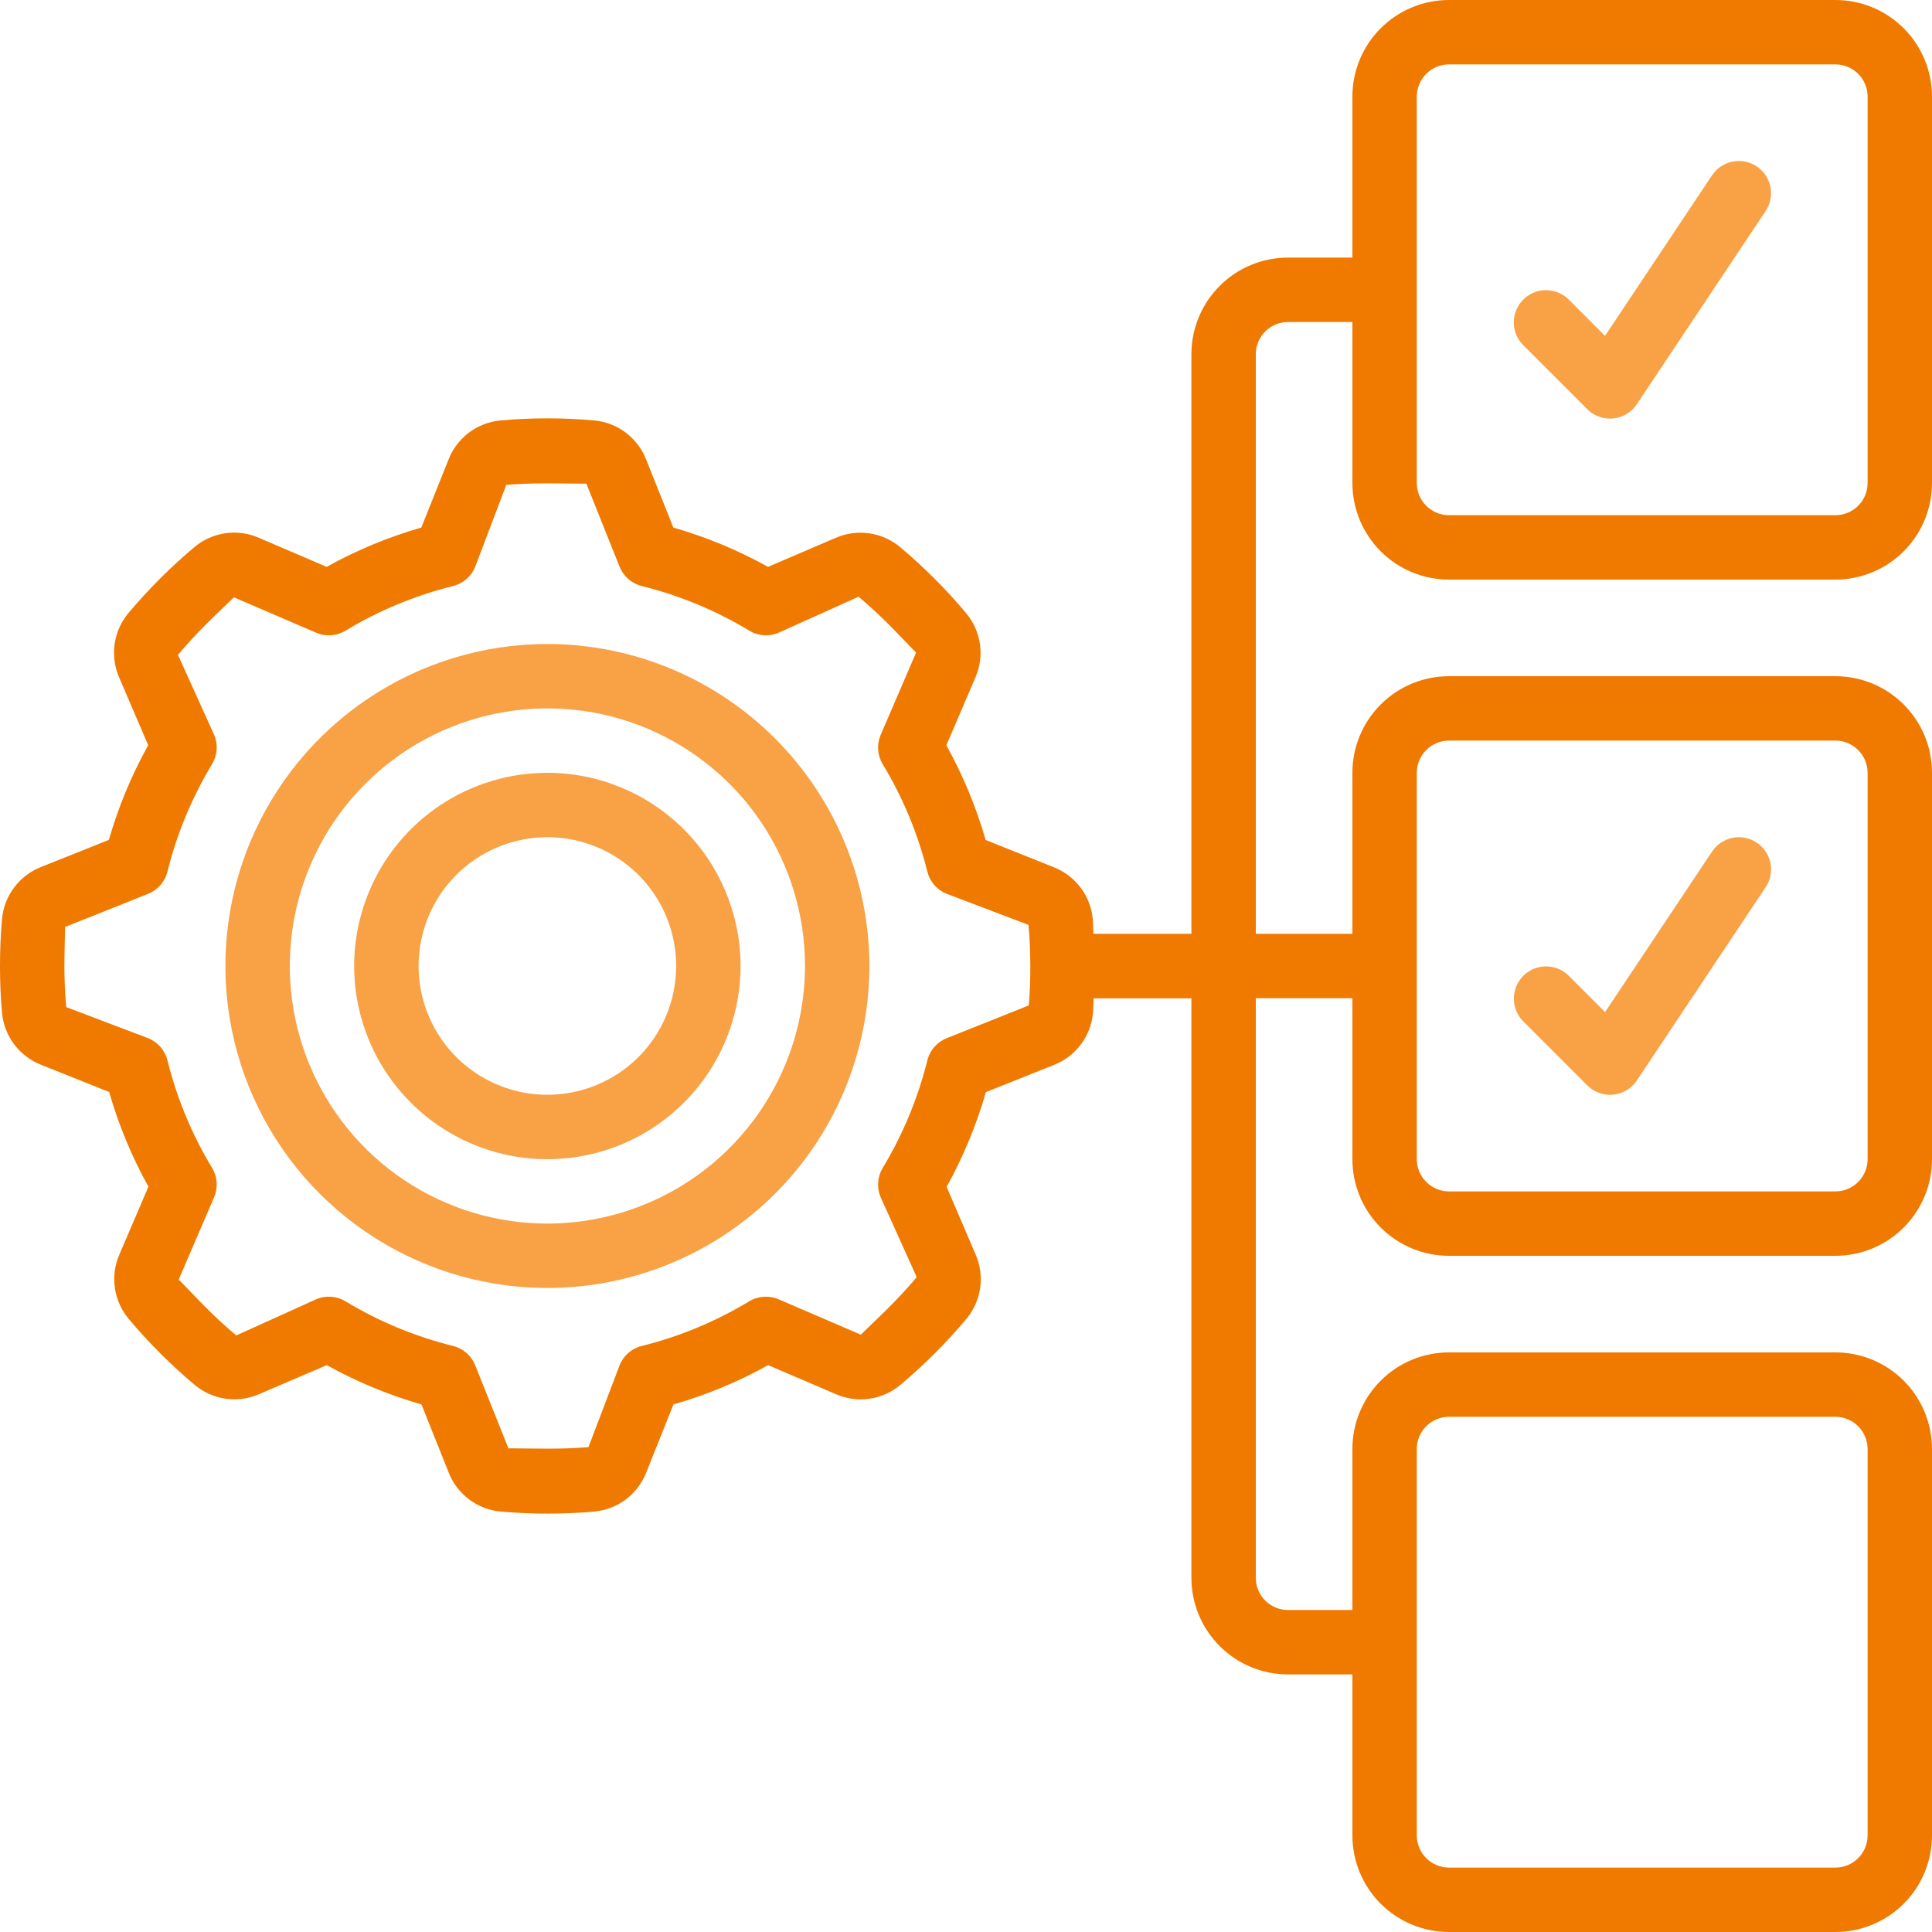 <?xml version="1.0" encoding="UTF-8"?>
<svg xmlns="http://www.w3.org/2000/svg" width="64" height="64" viewBox="0 0 64 64" fill="none">
  <g clip-path="url(#clip0_424_4276)">
    <path d="M18.134 21.333C16.024 21.333 13.961 21.959 12.207 23.131C10.453 24.303 9.086 25.969 8.279 27.918C7.471 29.867 7.26 32.011 7.672 34.081C8.083 36.15 9.099 38.05 10.591 39.542C12.083 41.034 13.983 42.05 16.052 42.461C18.122 42.873 20.266 42.662 22.215 41.854C24.165 41.047 25.83 39.68 27.003 37.926C28.174 36.172 28.8 34.109 28.8 32C28.797 29.172 27.672 26.46 25.672 24.461C23.673 22.461 20.962 21.336 18.134 21.333ZM18.134 40.533C16.446 40.533 14.796 40.032 13.393 39.095C11.989 38.157 10.896 36.825 10.25 35.265C9.604 33.706 9.435 31.99 9.764 30.335C10.093 28.68 10.906 27.159 12.1 25.966C13.293 24.772 14.813 23.96 16.469 23.63C18.124 23.301 19.84 23.47 21.399 24.116C22.958 24.762 24.291 25.855 25.229 27.259C26.166 28.662 26.667 30.312 26.667 32C26.664 34.262 25.764 36.431 24.165 38.031C22.565 39.631 20.396 40.531 18.134 40.533Z" fill="#F8A145"></path>
    <path d="M18.132 25.6C16.867 25.6 15.629 25.975 14.577 26.678C13.524 27.381 12.704 28.381 12.22 29.55C11.735 30.72 11.608 32.007 11.855 33.248C12.102 34.49 12.712 35.63 13.607 36.525C14.502 37.42 15.642 38.03 16.884 38.277C18.125 38.524 19.412 38.397 20.582 37.912C21.751 37.428 22.751 36.608 23.454 35.555C24.157 34.503 24.532 33.265 24.532 32C24.531 30.303 23.856 28.676 22.656 27.476C21.456 26.276 19.829 25.601 18.132 25.6ZM18.132 36.266C17.289 36.266 16.464 36.016 15.762 35.547C15.06 35.078 14.514 34.412 14.191 33.632C13.868 32.853 13.783 31.995 13.948 31.167C14.112 30.34 14.519 29.579 15.115 28.983C15.712 28.386 16.472 27.98 17.3 27.815C18.128 27.65 18.986 27.735 19.765 28.058C20.545 28.381 21.211 28.927 21.68 29.629C22.149 30.331 22.399 31.156 22.399 32C22.399 33.131 21.95 34.216 21.149 35.017C20.349 35.817 19.264 36.266 18.132 36.266Z" fill="#F8A145"></path>
    <path d="M60.8 0L48 0C47.151 0 46.337 0.337 45.737 0.937C45.137 1.537 44.8 2.351 44.8 3.2V8.533H42.667C41.818 8.533 41.004 8.87 40.404 9.471C39.804 10.071 39.467 10.885 39.467 11.733L39.467 30.933H36.22C36.21 30.771 36.213 30.606 36.2 30.445C36.164 30.067 36.024 29.706 35.796 29.403C35.567 29.1 35.259 28.866 34.906 28.727L32.651 27.826C32.337 26.735 31.901 25.682 31.349 24.689L32.309 22.449C32.462 22.101 32.515 21.716 32.462 21.34C32.409 20.963 32.252 20.608 32.008 20.316C31.678 19.921 31.326 19.537 30.958 19.169C30.59 18.801 30.206 18.449 29.809 18.116C29.517 17.875 29.163 17.719 28.788 17.666C28.412 17.613 28.03 17.666 27.682 17.818L25.442 18.778C24.449 18.226 23.397 17.79 22.305 17.476L21.403 15.219C21.264 14.866 21.03 14.559 20.728 14.331C20.425 14.103 20.065 13.963 19.688 13.928C18.652 13.835 17.611 13.835 16.576 13.928C16.198 13.963 15.837 14.103 15.534 14.331C15.231 14.56 14.997 14.868 14.859 15.221L13.957 17.476C12.866 17.79 11.813 18.226 10.82 18.778L8.58 17.818C8.232 17.664 7.848 17.61 7.471 17.664C7.094 17.717 6.739 17.874 6.447 18.118C6.052 18.449 5.668 18.801 5.3 19.169C4.932 19.537 4.58 19.921 4.247 20.318C4.006 20.61 3.85 20.963 3.797 21.339C3.744 21.715 3.797 22.097 3.949 22.445L4.909 24.685C4.357 25.678 3.921 26.73 3.607 27.822L1.35 28.724C0.999 28.864 0.692 29.099 0.466 29.403C0.239 29.706 0.101 30.067 0.067 30.444C0.021 30.958 0 31.48 0 32C0 32.52 0.021 33.042 0.067 33.555C0.103 33.933 0.243 34.294 0.471 34.597C0.7 34.9 1.008 35.134 1.361 35.273L3.616 36.174C3.929 37.266 4.366 38.318 4.917 39.311L3.957 41.551C3.804 41.899 3.751 42.283 3.805 42.66C3.858 43.037 4.015 43.392 4.258 43.684C4.589 44.079 4.941 44.463 5.309 44.831C5.677 45.199 6.061 45.551 6.458 45.884C6.75 46.126 7.103 46.282 7.479 46.334C7.854 46.387 8.237 46.334 8.585 46.182L10.825 45.222C11.818 45.774 12.87 46.21 13.962 46.524L14.864 48.781C15.002 49.134 15.236 49.441 15.539 49.669C15.842 49.897 16.202 50.037 16.579 50.072C17.093 50.118 17.615 50.14 18.136 50.14C18.656 50.14 19.178 50.118 19.691 50.072C20.069 50.037 20.429 49.897 20.733 49.669C21.036 49.44 21.27 49.132 21.408 48.779L22.309 46.524C23.401 46.21 24.453 45.774 25.446 45.222L27.686 46.182C28.035 46.336 28.419 46.389 28.796 46.335C29.173 46.282 29.527 46.125 29.82 45.882C30.214 45.551 30.598 45.199 30.966 44.831C31.334 44.463 31.686 44.084 32.019 43.682C32.261 43.39 32.417 43.036 32.47 42.661C32.523 42.285 32.47 41.903 32.318 41.555L31.358 39.315C31.909 38.322 32.346 37.27 32.659 36.178L34.914 35.277C35.267 35.138 35.575 34.905 35.803 34.602C36.031 34.299 36.17 33.939 36.206 33.562C36.22 33.4 36.217 33.235 36.226 33.072H39.467V52.267C39.467 53.115 39.804 53.929 40.404 54.529C41.004 55.13 41.818 55.467 42.667 55.467H44.8V60.8C44.8 61.649 45.137 62.463 45.737 63.063C46.337 63.663 47.151 64 48 64H60.8C61.649 64 62.463 63.663 63.063 63.063C63.663 62.463 64 61.649 64 60.8V48C64 47.151 63.663 46.337 63.063 45.737C62.463 45.137 61.649 44.8 60.8 44.8H48C47.151 44.8 46.337 45.137 45.737 45.737C45.137 46.337 44.8 47.151 44.8 48V53.333H42.667C42.384 53.333 42.112 53.221 41.912 53.021C41.712 52.821 41.6 52.55 41.6 52.267V33.067H44.8V38.4C44.8 39.249 45.137 40.063 45.737 40.663C46.337 41.263 47.151 41.6 48 41.6H60.8C61.649 41.6 62.463 41.263 63.063 40.663C63.663 40.063 64 39.249 64 38.4V25.6C64 24.751 63.663 23.937 63.063 23.337C62.463 22.737 61.649 22.4 60.8 22.4L48 22.4C47.151 22.4 46.337 22.737 45.737 23.337C45.137 23.937 44.8 24.751 44.8 25.6V30.933H41.6L41.6 11.733C41.6 11.45 41.712 11.179 41.912 10.979C42.112 10.779 42.384 10.667 42.667 10.667H44.8V16C44.8 16.849 45.137 17.663 45.737 18.263C46.337 18.863 47.151 19.2 48 19.2L60.8 19.2C61.649 19.2 62.463 18.863 63.063 18.263C63.663 17.663 64 16.849 64 16V3.2C64 2.351 63.663 1.537 63.063 0.937C62.463 0.337 61.649 0 60.8 0V0ZM34.079 33.306L31.36 34.392C31.203 34.454 31.063 34.553 30.951 34.681C30.84 34.809 30.761 34.961 30.72 35.125C30.408 36.38 29.91 37.581 29.242 38.688C29.154 38.833 29.102 38.997 29.09 39.166C29.078 39.335 29.107 39.504 29.173 39.66L30.367 42.307C30.076 42.654 29.765 42.99 29.442 43.313C29.119 43.636 28.783 43.947 28.515 44.213L25.789 43.04C25.633 42.973 25.464 42.945 25.295 42.957C25.126 42.969 24.962 43.02 24.817 43.108C23.712 43.776 22.512 44.275 21.259 44.587C21.094 44.627 20.942 44.707 20.814 44.818C20.687 44.929 20.587 45.069 20.525 45.227L19.495 47.937C18.596 48.019 17.6 47.979 16.842 47.977L15.742 45.227C15.679 45.069 15.58 44.929 15.452 44.818C15.325 44.707 15.172 44.627 15.008 44.587C13.753 44.275 12.552 43.777 11.445 43.108C11.3 43.02 11.137 42.969 10.968 42.957C10.799 42.945 10.629 42.973 10.474 43.04L7.826 44.238C7.479 43.947 7.143 43.636 6.82 43.313C6.497 42.99 6.187 42.654 5.92 42.386L7.093 39.66C7.16 39.504 7.188 39.335 7.177 39.166C7.165 38.997 7.113 38.833 7.025 38.688C6.357 37.581 5.858 36.38 5.547 35.125C5.506 34.961 5.427 34.809 5.315 34.681C5.204 34.553 5.064 34.454 4.907 34.392L2.196 33.362C2.153 32.912 2.133 32.456 2.133 32C2.133 31.544 2.153 31.088 2.154 30.708L4.907 29.608C5.064 29.546 5.204 29.447 5.315 29.319C5.427 29.191 5.506 29.039 5.547 28.875C5.858 27.62 6.357 26.419 7.025 25.312C7.113 25.167 7.165 25.003 7.177 24.834C7.188 24.665 7.16 24.496 7.093 24.34L5.895 21.693C6.187 21.346 6.497 21.01 6.82 20.687C7.143 20.364 7.479 20.053 7.747 19.787L10.474 20.96C10.629 21.027 10.799 21.055 10.968 21.043C11.137 21.031 11.3 20.98 11.445 20.892C12.552 20.223 13.753 19.725 15.008 19.413C15.172 19.373 15.325 19.293 15.452 19.182C15.58 19.071 15.679 18.931 15.742 18.773L16.771 16.063C17.67 15.981 18.667 16.021 19.425 16.023L20.525 18.773C20.587 18.931 20.687 19.071 20.814 19.182C20.942 19.293 21.094 19.373 21.259 19.413C22.514 19.725 23.715 20.223 24.821 20.892C24.966 20.98 25.13 21.031 25.299 21.043C25.468 21.055 25.637 21.027 25.793 20.96L28.441 19.766C28.787 20.058 29.123 20.368 29.446 20.691C29.77 21.014 30.08 21.35 30.347 21.618L29.173 24.345C29.107 24.5 29.078 24.67 29.09 24.839C29.102 25.008 29.154 25.171 29.242 25.316C29.91 26.422 30.408 27.621 30.72 28.875C30.761 29.039 30.84 29.191 30.951 29.319C31.063 29.447 31.203 29.546 31.36 29.608L34.07 30.638C34.111 31.088 34.13 31.544 34.13 32C34.133 32.436 34.116 32.873 34.079 33.306ZM46.933 48C46.933 47.717 47.046 47.446 47.246 47.246C47.446 47.046 47.717 46.933 48 46.933H60.8C61.083 46.933 61.354 47.046 61.554 47.246C61.754 47.446 61.867 47.717 61.867 48V60.8C61.867 61.083 61.754 61.354 61.554 61.554C61.354 61.754 61.083 61.867 60.8 61.867H48C47.717 61.867 47.446 61.754 47.246 61.554C47.046 61.354 46.933 61.083 46.933 60.8V48ZM46.933 25.6C46.933 25.317 47.046 25.046 47.246 24.846C47.446 24.646 47.717 24.533 48 24.533L60.8 24.533C61.083 24.533 61.354 24.646 61.554 24.846C61.754 25.046 61.867 25.317 61.867 25.6V38.4C61.867 38.683 61.754 38.954 61.554 39.154C61.354 39.354 61.083 39.467 60.8 39.467H48C47.717 39.467 47.446 39.354 47.246 39.154C47.046 38.954 46.933 38.683 46.933 38.4V25.6ZM61.867 16C61.867 16.283 61.754 16.554 61.554 16.754C61.354 16.954 61.083 17.067 60.8 17.067L48 17.067C47.717 17.067 47.446 16.954 47.246 16.754C47.046 16.554 46.933 16.283 46.933 16V3.2C46.933 2.917 47.046 2.646 47.246 2.446C47.446 2.246 47.717 2.133 48 2.133L60.8 2.133C61.083 2.133 61.354 2.246 61.554 2.446C61.754 2.646 61.867 2.917 61.867 3.2V16Z" fill="#F07900"></path>
    <path d="M56.713 5.808L53.168 11.126L51.954 9.912C51.753 9.718 51.484 9.611 51.204 9.613C50.924 9.615 50.657 9.728 50.459 9.925C50.261 10.123 50.149 10.391 50.147 10.67C50.144 10.95 50.252 11.219 50.446 11.421L52.579 13.554C52.779 13.754 53.05 13.866 53.333 13.867C53.367 13.867 53.403 13.867 53.44 13.861C53.597 13.846 53.748 13.795 53.884 13.714C54.019 13.633 54.134 13.523 54.222 13.392L58.489 6.992C58.566 6.875 58.62 6.745 58.648 6.607C58.675 6.47 58.675 6.328 58.647 6.191C58.62 6.053 58.566 5.923 58.488 5.806C58.41 5.69 58.31 5.59 58.193 5.512C58.077 5.435 57.946 5.381 57.808 5.353C57.671 5.326 57.53 5.326 57.392 5.354C57.255 5.381 57.124 5.435 57.008 5.513C56.891 5.591 56.791 5.691 56.714 5.808H56.713Z" fill="#F8A145"></path>
    <path d="M52.58 35.954C52.78 36.154 53.051 36.267 53.334 36.267C53.368 36.267 53.404 36.267 53.441 36.261C53.598 36.246 53.749 36.196 53.885 36.115C54.02 36.033 54.135 35.923 54.223 35.792L58.489 29.392C58.567 29.276 58.621 29.145 58.648 29.008C58.676 28.87 58.676 28.729 58.648 28.591C58.621 28.454 58.566 28.323 58.489 28.207C58.411 28.09 58.31 27.991 58.194 27.913C58.078 27.835 57.947 27.781 57.809 27.754C57.672 27.727 57.531 27.727 57.393 27.754C57.256 27.782 57.125 27.836 57.009 27.914C56.892 27.992 56.792 28.092 56.715 28.208L53.17 33.527L51.956 32.313C51.755 32.118 51.486 32.011 51.206 32.013C50.926 32.016 50.659 32.128 50.461 32.326C50.263 32.523 50.151 32.791 50.148 33.071C50.146 33.35 50.254 33.62 50.448 33.821L52.58 35.954Z" fill="#F8A145"></path>
  </g>
  <defs>
    <clipPath id="clip0_424_4276">
      <rect width="64" height="64" fill="white"></rect>
    </clipPath>
  </defs>
</svg>
